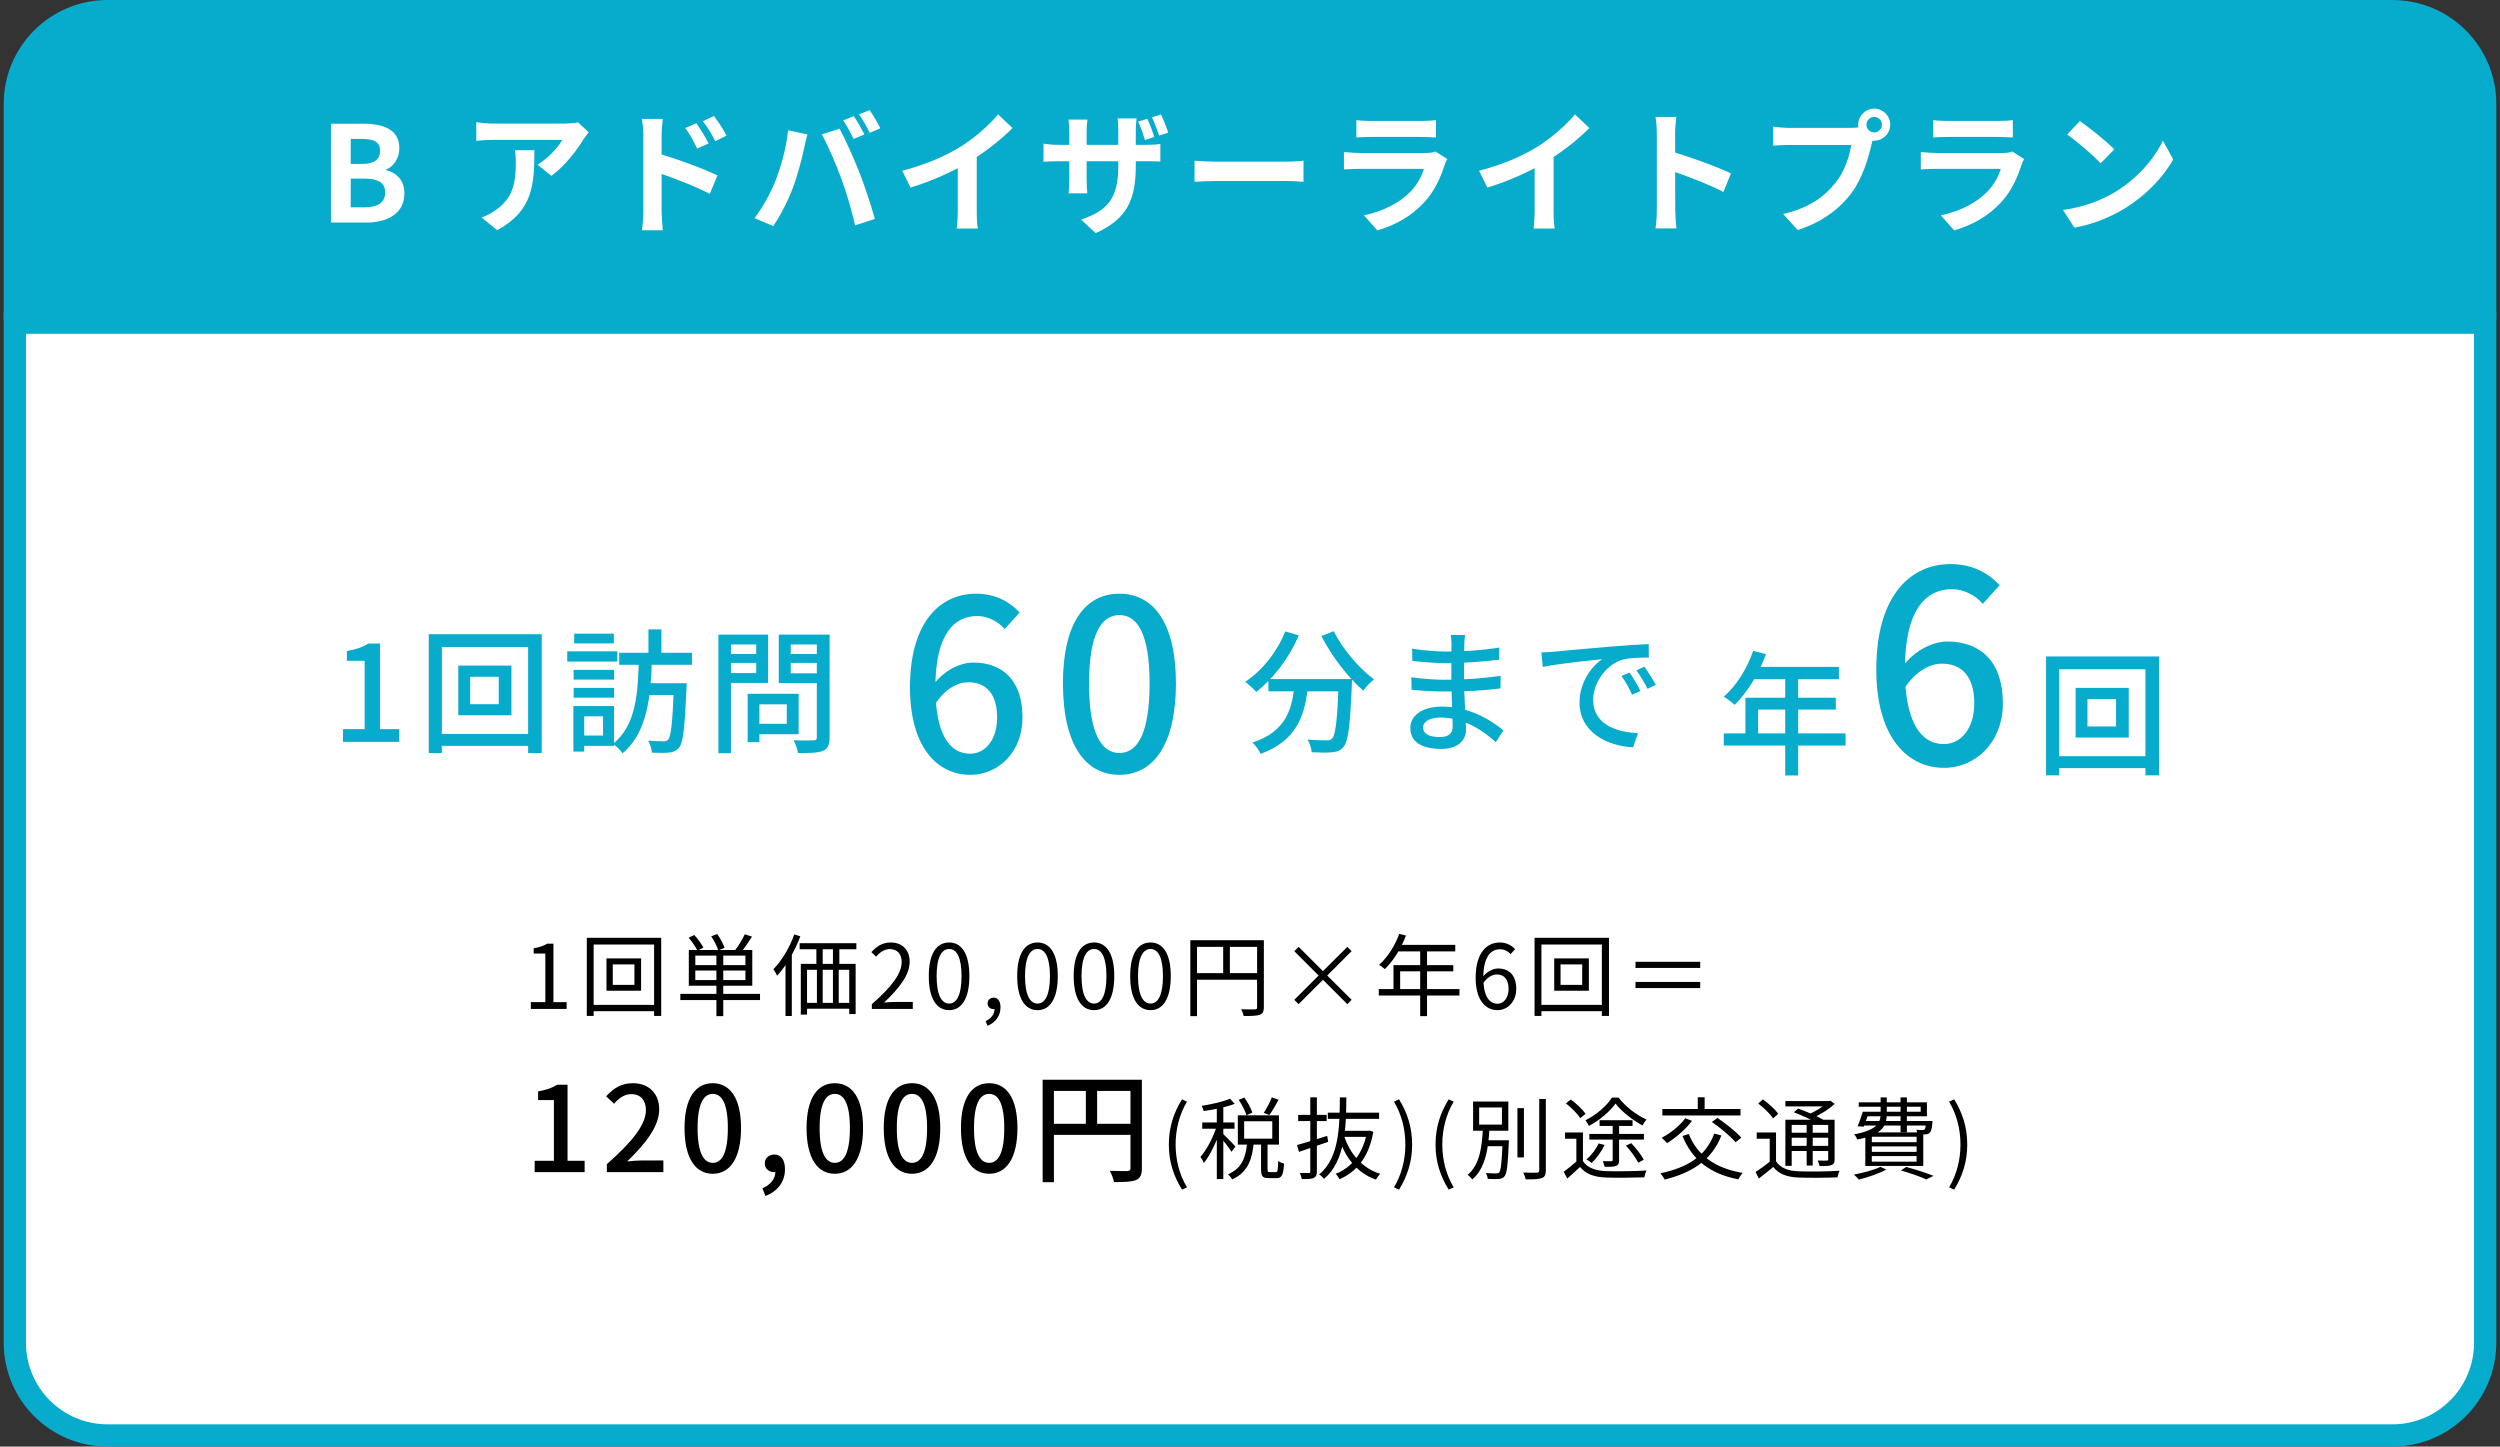 <svg xmlns="http://www.w3.org/2000/svg" width="337" height="195" viewBox="0 0 337 195" fill="none"><rect x="0" y="0" width="337" height="195" fill="#333333" stroke="none"/><path d="M0.5 14C0.5 6.268 6.768 0 14.5 0H322.5C330.232 0 336.5 6.268 336.5 14V43H0.5V14Z" fill="#07ABCC"></path><path d="M44.613 30V16.68H49.005C51.741 16.68 53.829 17.49 53.829 19.974C53.829 21.198 53.163 22.44 52.029 22.854V22.926C53.451 23.268 54.513 24.294 54.513 26.076C54.513 28.758 52.281 30 49.365 30H44.613ZM47.277 22.098H48.825C50.517 22.098 51.237 21.432 51.237 20.352C51.237 19.182 50.463 18.732 48.861 18.732H47.277V22.098ZM47.277 27.948H49.131C50.931 27.948 51.921 27.3 51.921 25.932C51.921 24.636 50.967 24.078 49.131 24.078H47.277V27.948ZM79.357 17.832C79.177 18.066 78.835 18.498 78.673 18.75C77.827 20.154 76.117 22.44 74.335 23.7L72.463 22.206C73.921 21.324 75.325 19.74 75.793 18.858C74.695 18.858 67.531 18.858 66.397 18.858C65.659 18.858 65.047 18.894 64.201 18.984V16.464C64.903 16.572 65.659 16.662 66.397 16.662C67.531 16.662 75.163 16.662 76.099 16.662C76.603 16.662 77.593 16.59 77.935 16.5L79.357 17.832ZM72.031 20.244C72.031 24.708 71.923 28.38 67.027 31.026L64.921 29.316C65.515 29.118 66.163 28.812 66.829 28.308C69.097 26.724 69.529 24.834 69.529 21.882C69.529 21.306 69.511 20.838 69.421 20.244H72.031ZM93.883 16.608C94.387 17.364 95.125 18.516 95.521 19.344L93.973 20.028C93.433 18.894 93.037 18.174 92.371 17.256L93.883 16.608ZM96.241 15.636C96.781 16.356 97.537 17.472 97.933 18.282L96.421 19.038C95.845 17.886 95.413 17.22 94.747 16.338L96.241 15.636ZM86.719 28.542C86.719 27.174 86.719 19.722 86.719 18.192C86.719 17.544 86.647 16.662 86.521 16.032H89.347C89.275 16.662 89.185 17.454 89.185 18.192C89.185 20.19 89.185 27.21 89.185 28.542C89.185 29.064 89.275 30.324 89.347 31.044H86.539C86.647 30.342 86.719 29.262 86.719 28.542ZM88.645 20.676C91.057 21.342 94.927 22.764 96.709 23.646L95.683 26.13C93.649 25.068 90.607 23.916 88.645 23.268V20.676ZM115.087 15.654C115.537 16.302 116.185 17.454 116.527 18.12L115.069 18.732C114.709 17.994 114.151 16.932 113.665 16.23L115.087 15.654ZM117.229 14.844C117.697 15.51 118.363 16.662 118.669 17.292L117.247 17.904C116.869 17.148 116.293 16.104 115.789 15.42L117.229 14.844ZM104.521 24.402C105.313 22.404 105.997 19.866 106.231 17.562L108.841 18.12C108.697 18.624 108.481 19.506 108.409 19.92C108.157 21.18 107.509 23.646 106.879 25.32C106.231 27.066 105.169 29.118 104.233 30.468L101.713 29.406C102.829 27.93 103.891 26.004 104.521 24.402ZM113.395 24.042C112.711 22.152 111.559 19.488 110.785 18.12L113.179 17.346C113.935 18.732 115.159 21.504 115.843 23.232C116.491 24.87 117.445 27.732 117.931 29.514L115.267 30.378C114.781 28.254 114.115 25.986 113.395 24.042ZM121.621 23.016C124.843 22.188 127.471 21.018 129.487 19.776C131.323 18.642 133.375 16.842 134.545 15.42L136.489 17.256C134.851 18.912 132.655 20.604 130.531 21.882C128.497 23.088 125.581 24.438 122.737 25.284L121.621 23.016ZM129.109 20.946L131.665 20.334V28.452C131.665 29.244 131.701 30.36 131.827 30.81H128.965C129.037 30.378 129.109 29.244 129.109 28.452V20.946ZM154.651 16.014C154.993 16.716 155.389 17.76 155.587 18.462L154.345 18.876C154.093 18.102 153.787 17.13 153.427 16.392L154.651 16.014ZM156.505 15.438C156.847 16.14 157.261 17.202 157.477 17.886L156.253 18.282C155.983 17.49 155.641 16.536 155.281 15.816L156.505 15.438ZM153.103 22.332C153.103 26.778 152.023 29.514 147.685 31.422L145.741 29.604C149.233 28.398 150.745 26.832 150.745 22.422V17.634C150.745 16.896 150.709 16.302 150.655 15.96H153.211C153.175 16.32 153.103 16.896 153.103 17.634V22.332ZM146.587 16.122C146.551 16.446 146.479 17.022 146.479 17.742V24.186C146.479 24.978 146.533 25.716 146.569 26.058H144.049C144.085 25.716 144.139 24.996 144.139 24.186V17.742C144.139 17.22 144.103 16.662 144.031 16.122H146.587ZM140.665 19.362C140.989 19.416 141.727 19.524 142.627 19.524H154.417C155.371 19.524 155.911 19.488 156.415 19.398V21.792C156.019 21.738 155.371 21.738 154.435 21.738H142.627C141.709 21.738 141.079 21.774 140.665 21.81V19.362ZM161.023 21.666C161.689 21.72 162.985 21.792 163.921 21.792C166.045 21.792 171.985 21.792 173.587 21.792C174.433 21.792 175.225 21.702 175.711 21.666V24.51C175.279 24.492 174.361 24.402 173.605 24.402C171.967 24.402 166.045 24.402 163.921 24.402C162.913 24.402 161.707 24.456 161.023 24.51V21.666ZM182.839 16.194C183.325 16.266 184.099 16.302 184.711 16.302C185.845 16.302 190.579 16.302 191.623 16.302C192.199 16.302 193.081 16.266 193.567 16.194V18.534C193.099 18.498 192.253 18.462 191.587 18.462C190.597 18.462 185.773 18.462 184.711 18.462C184.117 18.462 183.361 18.48 182.839 18.534V16.194ZM195.097 21.432C194.971 21.666 194.809 21.99 194.755 22.17C194.197 23.916 193.423 25.68 192.091 27.156C190.273 29.19 187.969 30.396 185.665 31.062L183.865 29.028C186.583 28.452 188.725 27.282 190.111 25.86C191.065 24.888 191.641 23.754 191.947 22.764C191.047 22.764 184.873 22.764 183.271 22.764C182.821 22.764 181.921 22.782 181.165 22.836V20.496C181.939 20.568 182.695 20.622 183.271 20.622C184.495 20.622 190.939 20.622 192.163 20.622C192.757 20.622 193.243 20.55 193.495 20.424L195.097 21.432ZM199.381 23.016C202.603 22.188 205.231 21.018 207.247 19.776C209.083 18.642 211.135 16.842 212.305 15.42L214.249 17.256C212.611 18.912 210.415 20.604 208.291 21.882C206.257 23.088 203.341 24.438 200.497 25.284L199.381 23.016ZM206.869 20.946L209.425 20.334V28.452C209.425 29.244 209.461 30.36 209.587 30.81H206.725C206.797 30.378 206.869 29.244 206.869 28.452V20.946ZM223.339 28.29C223.339 26.904 223.339 19.452 223.339 17.94C223.339 17.292 223.285 16.41 223.159 15.762H225.967C225.895 16.41 225.805 17.184 225.805 17.94C225.805 19.92 225.823 26.958 225.823 28.29C225.823 28.794 225.895 30.054 225.985 30.792H223.159C223.285 30.09 223.339 28.992 223.339 28.29ZM225.283 20.424C227.677 21.09 231.565 22.512 233.329 23.376L232.321 25.878C230.269 24.816 227.245 23.664 225.283 23.016V20.424ZM251.599 16.806C251.599 17.382 252.067 17.85 252.643 17.85C253.219 17.85 253.687 17.382 253.687 16.806C253.687 16.23 253.219 15.762 252.643 15.762C252.067 15.762 251.599 16.23 251.599 16.806ZM250.483 16.806C250.483 15.618 251.455 14.646 252.643 14.646C253.831 14.646 254.803 15.618 254.803 16.806C254.803 17.994 253.831 18.966 252.643 18.966C251.455 18.966 250.483 17.994 250.483 16.806ZM252.679 18.228C252.499 18.57 252.373 19.092 252.283 19.47C251.869 21.234 251.077 24.042 249.565 26.04C247.945 28.2 245.551 29.982 242.329 31.008L240.367 28.848C243.949 28.02 245.983 26.454 247.423 24.636C248.629 23.142 249.313 21.09 249.547 19.542C248.449 19.542 242.509 19.542 241.159 19.542C240.331 19.542 239.485 19.596 239.017 19.632V17.076C239.557 17.148 240.565 17.238 241.159 17.238C242.509 17.238 248.485 17.238 249.493 17.238C249.853 17.238 250.429 17.22 250.897 17.094L252.679 18.228ZM260.599 16.194C261.085 16.266 261.859 16.302 262.471 16.302C263.605 16.302 268.339 16.302 269.383 16.302C269.959 16.302 270.841 16.266 271.327 16.194V18.534C270.859 18.498 270.013 18.462 269.347 18.462C268.357 18.462 263.533 18.462 262.471 18.462C261.877 18.462 261.121 18.48 260.599 18.534V16.194ZM272.857 21.432C272.731 21.666 272.569 21.99 272.515 22.17C271.957 23.916 271.183 25.68 269.851 27.156C268.033 29.19 265.729 30.396 263.425 31.062L261.625 29.028C264.343 28.452 266.485 27.282 267.871 25.86C268.825 24.888 269.401 23.754 269.707 22.764C268.807 22.764 262.633 22.764 261.031 22.764C260.581 22.764 259.681 22.782 258.925 22.836V20.496C259.699 20.568 260.455 20.622 261.031 20.622C262.255 20.622 268.699 20.622 269.923 20.622C270.517 20.622 271.003 20.55 271.255 20.424L272.857 21.432ZM280.363 16.32C281.605 17.166 283.945 19.038 285.007 20.136L283.171 22.008C282.235 21 279.967 19.038 278.653 18.138L280.363 16.32ZM278.095 28.308C280.921 27.912 283.243 26.994 284.989 25.968C288.067 24.132 290.407 21.396 291.559 18.966L292.945 21.486C291.595 23.934 289.201 26.418 286.303 28.164C284.467 29.262 282.145 30.252 279.625 30.684L278.095 28.308Z" fill="white"></path><path d="M2 43.5H335V181C335 187.904 329.404 193.5 322.5 193.5H14.5C7.596 193.5 2 187.904 2 181V43.5Z" fill="white" stroke="#07ABCC" stroke-width="3"></path><path d="M46.237 100V98.29H49.153V89.074H46.759V87.76C48.019 87.544 48.883 87.22 49.657 86.752H51.223V98.29H53.815V100H46.237ZM63.379 91.234V94.924H67.231V91.234H63.379ZM61.777 89.722H68.941V96.418H61.777V89.722ZM57.799 85.492H73.027V101.512H71.191V87.22H59.563V101.512H57.799V85.492ZM58.789 98.938H72.235V100.54H58.789V98.938ZM87.409 84.844H89.155V88.732H87.409V84.844ZM90.847 92.098H92.557C92.557 92.098 92.557 92.62 92.539 92.836C92.305 98.128 92.089 100.09 91.549 100.774C91.153 101.224 90.775 101.386 90.199 101.44C89.695 101.512 88.795 101.494 87.877 101.458C87.841 100.99 87.643 100.288 87.373 99.838C88.237 99.91 89.047 99.928 89.407 99.928C89.713 99.928 89.893 99.892 90.073 99.694C90.451 99.244 90.667 97.372 90.847 92.404V92.098ZM86.113 89.074H87.877C87.715 93.736 87.319 98.722 83.917 101.548C83.629 101.116 83.089 100.576 82.621 100.27C85.807 97.786 85.987 93.196 86.113 89.074ZM83.467 87.994H93.277V89.614H83.467V87.994ZM86.941 92.098H91.513V93.682H86.941V92.098ZM77.329 90.298H82.783V91.612H77.329V90.298ZM77.401 85.42H82.747V86.734H77.401V85.42ZM77.329 92.728H82.783V94.042H77.329V92.728ZM76.465 87.796H83.215V89.182H76.465V87.796ZM78.121 95.176H82.765V100.54H78.121V99.154H81.289V96.562H78.121V95.176ZM77.293 95.176H78.751V101.314H77.293V95.176ZM101.521 93.52H107.659V98.974H101.521V97.57H106.057V94.942H101.521V93.52ZM100.783 93.52H102.367V100.036H100.783V93.52ZM97.669 88.156H102.457V89.362H97.669V88.156ZM105.985 88.156H110.845V89.362H105.985V88.156ZM110.107 85.546H111.835V99.37C111.835 100.414 111.601 100.918 110.953 101.206C110.269 101.494 109.189 101.512 107.569 101.512C107.515 101.044 107.227 100.234 106.975 99.784C108.109 99.838 109.315 99.82 109.657 99.802C109.999 99.802 110.107 99.694 110.107 99.352V85.546ZM97.795 85.546H103.537V92.062H97.795V90.73H101.935V86.878H97.795V85.546ZM111.025 85.546V86.878H106.597V90.766H111.025V92.08H104.977V85.546H111.025ZM96.841 85.546H98.533V101.53H96.841V85.546Z" fill="#07ABCC"></path><path d="M130.794 104.448C126.314 104.448 122.666 100.672 122.666 92.672C122.666 83.648 126.89 80.032 131.562 80.032C134.186 80.032 136.106 81.12 137.45 82.56L135.434 84.8C134.57 83.776 133.13 83.04 131.754 83.04C128.618 83.04 126.09 85.472 126.09 92.672C126.09 98.752 127.882 101.6 130.762 101.6C132.81 101.6 134.41 99.744 134.41 96.704C134.41 93.664 133.034 91.968 130.538 91.968C129.13 91.968 127.434 92.8 126.026 94.944L125.866 92.256C127.242 90.4 129.418 89.312 131.178 89.312C135.146 89.312 137.834 91.712 137.834 96.704C137.834 101.376 134.602 104.448 130.794 104.448ZM150.9 104.448C146.26 104.448 143.284 100.32 143.284 92.128C143.284 84 146.26 80.032 150.9 80.032C155.508 80.032 158.516 84 158.516 92.128C158.516 100.32 155.508 104.448 150.9 104.448ZM150.9 101.504C153.3 101.504 154.964 98.944 154.964 92.128C154.964 85.408 153.3 82.912 150.9 82.912C148.5 82.912 146.804 85.408 146.804 92.128C146.804 98.944 148.5 101.504 150.9 101.504Z" fill="#07ABCC"></path><path d="M170.98 91.54H181.042V93.196H170.98V91.54ZM180.466 91.54H182.248C182.248 91.54 182.248 92.08 182.23 92.314C181.996 97.84 181.744 99.946 181.114 100.666C180.718 101.188 180.268 101.332 179.62 101.404C179.008 101.476 177.91 101.458 176.812 101.404C176.776 100.9 176.56 100.18 176.254 99.694C177.352 99.784 178.396 99.802 178.828 99.802C179.17 99.802 179.386 99.766 179.566 99.568C180.034 99.082 180.268 97.048 180.466 91.846V91.54ZM173.248 85.114L175.084 85.654C173.752 88.732 171.61 91.522 169.342 93.268C169.018 92.89 168.28 92.224 167.866 91.9C170.152 90.388 172.15 87.886 173.248 85.114ZM179.782 85.078C180.952 87.454 183.238 90.136 185.218 91.576C184.75 91.936 184.102 92.62 183.778 93.106C181.762 91.378 179.512 88.462 178.126 85.744L179.782 85.078ZM174.526 92.008H176.362C175.984 96.004 175.12 99.73 169.936 101.62C169.738 101.17 169.234 100.468 168.838 100.09C173.608 98.524 174.202 95.32 174.526 92.008ZM197.494 85.6C197.44 85.942 197.404 86.338 197.386 86.842C197.35 87.652 197.35 90.118 197.35 91.63C197.35 93.844 197.62 97.048 197.62 98.344C197.62 99.712 196.648 100.954 194.29 100.954C191.572 100.954 190.114 99.964 190.114 98.146C190.114 96.436 191.734 95.248 194.398 95.248C198.268 95.248 201.22 97.264 202.66 98.452L201.634 100.054C199.96 98.506 197.332 96.724 194.182 96.724C192.652 96.724 191.824 97.318 191.824 98.056C191.824 98.83 192.508 99.352 194.056 99.352C195.046 99.352 195.82 99.064 195.82 97.894C195.82 96.652 195.64 93.304 195.64 91.63C195.64 89.974 195.658 87.904 195.658 86.752C195.658 86.428 195.622 85.888 195.568 85.6H197.494ZM190.348 87.436C191.572 87.652 193.732 87.832 194.884 87.832C197.242 87.832 199.636 87.688 202.102 87.292L202.084 88.93C200.14 89.164 197.44 89.398 194.902 89.398C193.696 89.398 191.536 89.236 190.384 89.092L190.348 87.436ZM190.258 91.288C191.5 91.504 193.624 91.63 194.704 91.63C197.62 91.63 199.996 91.432 202.282 91.108L202.264 92.8C199.798 93.106 197.71 93.214 194.686 93.214C193.534 93.214 191.518 93.124 190.276 92.98L190.258 91.288ZM207.772 87.94C208.474 87.922 209.104 87.886 209.446 87.85C210.76 87.724 213.982 87.418 217.276 87.148C219.202 86.986 221.002 86.878 222.244 86.824L222.262 88.642C221.254 88.642 219.688 88.66 218.752 88.912C216.358 89.632 214.756 92.188 214.756 94.33C214.756 97.606 217.816 98.704 220.804 98.83L220.138 100.738C216.61 100.558 212.92 98.686 212.92 94.708C212.92 92.008 214.522 89.812 215.98 88.858C214.162 89.056 209.968 89.47 207.97 89.902L207.772 87.94ZM219.67 90.658C220.102 91.27 220.768 92.386 221.128 93.142L220.012 93.646C219.58 92.728 219.13 91.9 218.572 91.126L219.67 90.658ZM221.65 89.866C222.1 90.478 222.802 91.558 223.198 92.314L222.082 92.854C221.632 91.936 221.146 91.144 220.588 90.37L221.65 89.866Z" fill="#07ABCC"></path><path d="M236.326 87.736L238.054 88.186C237.082 90.85 235.48 93.406 233.842 95.008C233.518 94.72 232.798 94.162 232.366 93.91C234.04 92.47 235.498 90.148 236.326 87.736ZM236.344 89.896H247.882V91.552H235.516L236.344 89.896ZM235.282 94.054H247.468V95.656H236.992V99.706H235.282V94.054ZM232.366 98.86H248.782V100.498H232.366V98.86ZM240.646 90.76H242.392V104.53H240.646V90.76ZM262.066 103.504C257.026 103.504 252.922 99.256 252.922 90.256C252.922 80.104 257.674 76.036 262.93 76.036C265.882 76.036 268.042 77.26 269.554 78.88L267.286 81.4C266.314 80.248 264.694 79.42 263.146 79.42C259.618 79.42 256.774 82.156 256.774 90.256C256.774 97.096 258.79 100.3 262.03 100.3C264.334 100.3 266.134 98.212 266.134 94.792C266.134 91.372 264.586 89.464 261.778 89.464C260.194 89.464 258.286 90.4 256.702 92.812L256.522 89.788C258.07 87.7 260.518 86.476 262.498 86.476C266.962 86.476 269.986 89.176 269.986 94.792C269.986 100.048 266.35 103.504 262.066 103.504ZM281.392 94.234V97.924H285.244V94.234H281.392ZM279.79 92.722H286.954V99.418H279.79V92.722ZM275.812 88.492H291.04V104.512H289.204V90.22H277.576V104.512H275.812V88.492ZM276.802 101.938H290.248V103.54H276.802V101.938Z" fill="#07ABCC"></path><path d="M71.556 136V135.088H73.512V128.536H71.94V127.828C72.732 127.696 73.296 127.492 73.764 127.204H74.604V135.088H76.38V136H71.556ZM82.604 130V132.76H85.52V130H82.604ZM81.752 129.196H86.42V133.552H81.752V129.196ZM79.1 126.412H89.132V136.948H88.172V127.324H80.024V136.948H79.1V126.412ZM79.616 135.46H88.724V136.312H79.616V135.46ZM96.572 128.464H97.496V136.972H96.572V128.464ZM93.728 130.828V132.112H100.484V130.828H93.728ZM93.728 128.812V130.096H100.484V128.812H93.728ZM92.852 128.056H101.408V132.88H92.852V128.056ZM91.712 133.972H102.452V134.812H91.712V133.972ZM92.828 126.4L93.596 126.04C94.052 126.556 94.58 127.264 94.82 127.732L94.016 128.152C93.788 127.672 93.284 126.928 92.828 126.4ZM95.876 126.22L96.68 125.908C97.076 126.484 97.508 127.252 97.676 127.768L96.824 128.104C96.668 127.6 96.272 126.808 95.876 126.22ZM100.4 125.944L101.372 126.256C100.892 127.024 100.304 127.876 99.836 128.428L99.056 128.14C99.524 127.552 100.088 126.604 100.4 125.944ZM107.792 127.144H115.436V127.96H107.792V127.144ZM107.948 129.928H115.34V136.696H114.476V130.732H108.788V136.768H107.948V129.928ZM110.048 127.264H110.9V130.504H110.048V127.264ZM112.28 127.264H113.144V130.504H112.28V127.264ZM108.332 135.184H115.088V135.976H108.332V135.184ZM110.12 130.48H110.9V135.784H110.12V130.48ZM112.28 130.48H113.06V135.784H112.28V130.48ZM107.072 125.956L107.888 126.22C107.144 128.2 105.992 130.192 104.756 131.524C104.672 131.32 104.42 130.864 104.252 130.648C105.38 129.508 106.436 127.744 107.072 125.956ZM105.884 129.076L106.724 128.236L106.736 128.248V136.96H105.884V129.076ZM117.524 136V135.364C120.284 132.952 121.544 131.188 121.544 129.688C121.544 128.68 121.028 127.936 119.936 127.936C119.216 127.936 118.592 128.38 118.1 128.956L117.464 128.344C118.184 127.564 118.952 127.048 120.068 127.048C121.64 127.048 122.624 128.068 122.624 129.64C122.624 131.404 121.244 133.192 119.168 135.148C119.636 135.1 120.164 135.064 120.608 135.064H123.044V136H117.524ZM127.948 136.168C126.268 136.168 125.2 134.644 125.2 131.572C125.2 128.524 126.268 127.048 127.948 127.048C129.604 127.048 130.672 128.524 130.672 131.572C130.672 134.644 129.604 136.168 127.948 136.168ZM127.948 135.28C128.944 135.28 129.616 134.164 129.616 131.572C129.616 129.016 128.944 127.924 127.948 127.924C126.94 127.924 126.256 129.016 126.256 131.572C126.256 134.164 126.94 135.28 127.948 135.28ZM133.117 138.28L132.865 137.644C133.609 137.308 134.065 136.708 134.065 135.976L133.945 134.992L134.473 135.784C134.329 135.964 134.137 136.024 133.921 136.024C133.501 136.024 133.129 135.748 133.129 135.256C133.129 134.776 133.501 134.488 133.945 134.488C134.521 134.488 134.869 134.98 134.869 135.772C134.869 136.936 134.209 137.836 133.117 138.28ZM139.865 136.168C138.185 136.168 137.117 134.644 137.117 131.572C137.117 128.524 138.185 127.048 139.865 127.048C141.521 127.048 142.589 128.524 142.589 131.572C142.589 134.644 141.521 136.168 139.865 136.168ZM139.865 135.28C140.861 135.28 141.533 134.164 141.533 131.572C141.533 129.016 140.861 127.924 139.865 127.924C138.857 127.924 138.173 129.016 138.173 131.572C138.173 134.164 138.857 135.28 139.865 135.28ZM147.481 136.168C145.801 136.168 144.733 134.644 144.733 131.572C144.733 128.524 145.801 127.048 147.481 127.048C149.137 127.048 150.205 128.524 150.205 131.572C150.205 134.644 149.137 136.168 147.481 136.168ZM147.481 135.28C148.477 135.28 149.149 134.164 149.149 131.572C149.149 129.016 148.477 127.924 147.481 127.924C146.473 127.924 145.789 129.016 145.789 131.572C145.789 134.164 146.473 135.28 147.481 135.28ZM155.097 136.168C153.417 136.168 152.349 134.644 152.349 131.572C152.349 128.524 153.417 127.048 155.097 127.048C156.753 127.048 157.821 128.524 157.821 131.572C157.821 134.644 156.753 136.168 155.097 136.168ZM155.097 135.28C156.093 135.28 156.765 134.164 156.765 131.572C156.765 129.016 156.093 127.924 155.097 127.924C154.089 127.924 153.405 129.016 153.405 131.572C153.405 134.164 154.089 135.28 155.097 135.28ZM160.457 126.736H169.865V127.636H161.357V136.972H160.457V126.736ZM169.457 126.736H170.369V135.772C170.369 136.348 170.225 136.636 169.817 136.792C169.421 136.936 168.737 136.96 167.657 136.96C167.609 136.708 167.453 136.3 167.309 136.048C168.137 136.084 168.917 136.072 169.157 136.06C169.385 136.06 169.457 135.988 169.457 135.772V126.736ZM160.949 131.176H169.877V132.064H160.949V131.176ZM164.885 127.192H165.785V131.608H164.885V127.192ZM181.625 135.364L178.337 132.076L175.049 135.364L174.473 134.776L177.749 131.5L174.473 128.224L175.061 127.636L178.337 130.912L181.625 127.636L182.201 128.212L178.913 131.5L182.201 134.776L181.625 135.364ZM188.621 125.884L189.521 126.112C188.861 127.888 187.793 129.556 186.677 130.636C186.497 130.48 186.125 130.18 185.897 130.06C187.037 129.064 188.033 127.504 188.621 125.884ZM188.429 127.372H196.169V128.248H187.997L188.429 127.372ZM187.841 130.096H195.905V130.936H188.741V133.78H187.841V130.096ZM185.861 133.324H196.733V134.2H185.861V133.324ZM191.441 127.828H192.365V136.972H191.441V127.828ZM201.869 136.168C200.177 136.168 198.917 134.716 198.917 131.812C198.917 128.368 200.465 127.048 202.169 127.048C203.081 127.048 203.753 127.432 204.233 127.948L203.621 128.62C203.285 128.212 202.745 127.96 202.217 127.96C200.981 127.96 199.949 128.932 199.949 131.812C199.949 134.068 200.633 135.304 201.869 135.304C202.709 135.304 203.357 134.5 203.357 133.312C203.357 132.112 202.829 131.356 201.773 131.356C201.209 131.356 200.501 131.692 199.913 132.568L199.877 131.692C200.417 130.984 201.233 130.552 201.941 130.552C203.429 130.552 204.389 131.464 204.389 133.312C204.389 135.016 203.225 136.168 201.869 136.168ZM210.362 130V132.76H213.278V130H210.362ZM209.51 129.196H214.178V133.552H209.51V129.196ZM206.858 126.412H216.89V136.948H215.93V127.324H207.782V136.948H206.858V126.412ZM207.374 135.46H216.482V136.312H207.374V135.46ZM229.19 129.652V130.48H220.466V129.652H229.19ZM220.466 132.364H229.19V133.192H220.466V132.364Z" fill="black"></path><path d="M72.073 158V156.48H74.665V148.288H72.537V147.12C73.657 146.928 74.425 146.64 75.113 146.224H76.505V156.48H78.809V158H72.073ZM81.806 158V156.928C85.294 153.856 87.07 151.568 87.07 149.632C87.07 148.368 86.398 147.488 85.086 147.488C84.158 147.488 83.39 148.064 82.766 148.784L81.71 147.776C82.734 146.672 83.774 146.016 85.31 146.016C87.47 146.016 88.862 147.408 88.862 149.552C88.862 151.808 87.038 154.16 84.542 156.56C85.15 156.496 85.902 156.432 86.478 156.432H89.422V158H81.806ZM96.083 158.224C93.763 158.224 92.275 156.16 92.275 152.064C92.275 148 93.763 146.016 96.083 146.016C98.387 146.016 99.891 148 99.891 152.064C99.891 156.16 98.387 158.224 96.083 158.224ZM96.083 156.752C97.283 156.752 98.115 155.472 98.115 152.064C98.115 148.704 97.283 147.456 96.083 147.456C94.883 147.456 94.035 148.704 94.035 152.064C94.035 155.472 94.883 156.752 96.083 156.752ZM103.176 161.216L102.776 160.176C103.88 159.712 104.52 158.896 104.52 157.936L104.392 156.464L105.16 157.664C104.936 157.904 104.648 158 104.344 158C103.688 158 103.096 157.568 103.096 156.816C103.096 156.08 103.688 155.632 104.392 155.632C105.288 155.632 105.816 156.368 105.816 157.6C105.816 159.296 104.84 160.592 103.176 161.216ZM112.533 158.224C110.213 158.224 108.725 156.16 108.725 152.064C108.725 148 110.213 146.016 112.533 146.016C114.837 146.016 116.341 148 116.341 152.064C116.341 156.16 114.837 158.224 112.533 158.224ZM112.533 156.752C113.733 156.752 114.565 155.472 114.565 152.064C114.565 148.704 113.733 147.456 112.533 147.456C111.333 147.456 110.485 148.704 110.485 152.064C110.485 155.472 111.333 156.752 112.533 156.752ZM122.938 158.224C120.618 158.224 119.13 156.16 119.13 152.064C119.13 148 120.618 146.016 122.938 146.016C125.242 146.016 126.746 148 126.746 152.064C126.746 156.16 125.242 158.224 122.938 158.224ZM122.938 156.752C124.138 156.752 124.97 155.472 124.97 152.064C124.97 148.704 124.138 147.456 122.938 147.456C121.738 147.456 120.89 148.704 120.89 152.064C120.89 155.472 121.738 156.752 122.938 156.752ZM133.343 158.224C131.023 158.224 129.535 156.16 129.535 152.064C129.535 148 131.023 146.016 133.343 146.016C135.647 146.016 137.151 148 137.151 152.064C137.151 156.16 135.647 158.224 133.343 158.224ZM133.343 156.752C134.543 156.752 135.375 155.472 135.375 152.064C135.375 148.704 134.543 147.456 133.343 147.456C132.143 147.456 131.295 148.704 131.295 152.064C131.295 155.472 132.143 156.752 133.343 156.752ZM140.548 145.552H153.108V147.056H142.068V159.36H140.548V145.552ZM152.388 145.552H153.924V157.472C153.924 158.368 153.716 158.816 153.124 159.072C152.532 159.312 151.604 159.344 150.164 159.344C150.1 158.928 149.828 158.224 149.604 157.824C150.628 157.872 151.668 157.856 151.988 157.856C152.292 157.84 152.388 157.744 152.388 157.456V145.552ZM141.38 151.488H153.124V152.976H141.38V151.488ZM146.372 146.352H147.892V152.224H146.372V146.352ZM159.336 160.364C158.22 158.564 157.56 156.644 157.56 154.28C157.56 151.928 158.22 149.984 159.336 148.184L160.008 148.508C158.976 150.212 158.472 152.24 158.472 154.28C158.472 156.32 158.976 158.348 160.008 160.052L159.336 160.364ZM166.979 148.268L167.735 147.944C168.179 148.58 168.647 149.42 168.815 149.972L168.023 150.344C167.867 149.78 167.423 148.904 166.979 148.268ZM171.443 147.92L172.355 148.244C171.959 148.964 171.503 149.78 171.107 150.308L170.351 150.008C170.735 149.444 171.203 148.556 171.443 147.92ZM168.107 154.064H169.007C168.791 156.2 168.251 158.024 166.091 158.984C165.983 158.768 165.719 158.456 165.539 158.288C167.495 157.472 167.939 155.864 168.107 154.064ZM169.991 153.956H170.867V157.64C170.867 157.952 170.915 158 171.155 158C171.275 158 171.827 158 171.971 158C172.223 158 172.271 157.808 172.295 156.5C172.475 156.644 172.847 156.8 173.087 156.86C173.003 158.408 172.775 158.816 172.067 158.816C171.899 158.816 171.203 158.816 171.035 158.816C170.195 158.816 169.991 158.552 169.991 157.652V153.956ZM167.711 151.148V153.488H171.503V151.148H167.711ZM166.859 150.344H172.403V154.292H166.859V150.344ZM164.027 148.916H164.903V158.936H164.027V148.916ZM162.059 151.304H166.415V152.156H162.059V151.304ZM164.075 151.628L164.639 151.868C164.159 153.56 163.199 155.66 162.275 156.776C162.191 156.524 161.975 156.152 161.819 155.948C162.683 154.988 163.643 153.116 164.075 151.628ZM165.803 148.1L166.439 148.796C165.335 149.24 163.655 149.576 162.263 149.768C162.215 149.564 162.095 149.276 161.987 149.072C163.343 148.844 164.927 148.508 165.803 148.1ZM164.867 152.852C165.167 153.116 166.295 154.256 166.535 154.556L166.007 155.264C165.719 154.772 164.819 153.632 164.447 153.212L164.867 152.852ZM178.991 149.984H185.903V150.824H178.991V149.984ZM180.875 152.432H184.499V153.248H180.719L180.875 152.432ZM184.271 152.432H184.427L184.583 152.396L185.123 152.564C184.535 156.02 182.819 157.988 180.563 158.96C180.455 158.744 180.227 158.408 180.047 158.228C182.111 157.448 183.755 155.552 184.271 152.588V152.432ZM181.199 153.152C181.979 155.54 183.635 157.496 186.059 158.228C185.855 158.42 185.603 158.768 185.471 159.008C182.951 158.132 181.319 156.044 180.467 153.344L181.199 153.152ZM174.839 154.352C175.871 154.076 177.431 153.584 178.907 153.116L179.039 153.92C177.671 154.4 176.219 154.892 175.103 155.276L174.839 154.352ZM174.995 150.284H178.835V151.124H174.995V150.284ZM176.627 147.92H177.515V157.892C177.515 158.396 177.395 158.648 177.083 158.792C176.771 158.924 176.279 158.948 175.475 158.936C175.451 158.72 175.319 158.348 175.211 158.12C175.751 158.132 176.255 158.132 176.399 158.12C176.567 158.12 176.627 158.072 176.627 157.892V147.92ZM180.611 147.932H181.487C181.463 151.784 181.379 156.512 178.475 158.912C178.331 158.708 178.043 158.444 177.815 158.312C180.599 156.092 180.587 151.568 180.611 147.932ZM188.591 160.364L187.907 160.052C188.939 158.348 189.443 156.32 189.443 154.28C189.443 152.24 188.939 150.212 187.907 148.508L188.591 148.184C189.695 149.984 190.355 151.928 190.355 154.28C190.355 156.644 189.695 158.564 188.591 160.364ZM195.286 160.364C194.17 158.564 193.51 156.644 193.51 154.28C193.51 151.928 194.17 149.984 195.286 148.184L195.958 148.508C194.926 150.212 194.422 152.24 194.422 154.28C194.422 156.32 194.926 158.348 195.958 160.052L195.286 160.364ZM204.549 149.372H205.425V156.02H204.549V149.372ZM207.489 148.148H208.377V157.772C208.377 158.384 208.221 158.66 207.837 158.804C207.441 158.96 206.769 158.984 205.665 158.972C205.617 158.732 205.473 158.324 205.329 158.06C206.193 158.096 206.937 158.084 207.165 158.072C207.393 158.072 207.489 158 207.489 157.772V148.148ZM200.097 153.704H202.941V154.508H200.097V153.704ZM202.557 153.704H203.397C203.397 153.704 203.397 153.968 203.385 154.088C203.253 157.1 203.133 158.192 202.797 158.576C202.605 158.816 202.377 158.888 202.029 158.924C201.717 158.948 201.129 158.948 200.541 158.912C200.529 158.672 200.433 158.336 200.289 158.12C200.889 158.18 201.453 158.18 201.669 158.18C201.873 158.18 201.981 158.156 202.089 158.048C202.317 157.796 202.437 156.728 202.557 153.86V153.704ZM199.389 149.288V151.592H202.461V149.288H199.389ZM198.573 148.484H203.325V152.42H198.573V148.484ZM199.893 152.108H200.781C200.637 154.64 200.301 157.448 198.453 158.996C198.321 158.78 198.045 158.504 197.829 158.372C199.533 156.992 199.785 154.364 199.893 152.108ZM213.381 152.66V156.908H212.493V153.5H210.969V152.66H213.381ZM213.381 156.512C213.957 157.412 215.049 157.808 216.489 157.868C217.809 157.916 220.521 157.88 221.949 157.784C221.841 158 221.697 158.432 221.649 158.708C220.329 158.756 217.821 158.78 216.489 158.732C214.881 158.672 213.765 158.252 212.985 157.304C212.445 157.82 211.881 158.336 211.269 158.864L210.789 157.952C211.329 157.556 211.989 157.028 212.565 156.512H213.381ZM211.077 148.736L211.737 148.208C212.493 148.748 213.345 149.564 213.729 150.152L213.009 150.728C212.661 150.14 211.821 149.3 211.077 148.736ZM217.389 151.448H218.253V156.368C218.253 156.812 218.181 157.028 217.857 157.16C217.533 157.292 217.065 157.292 216.309 157.292C216.273 157.064 216.153 156.752 216.057 156.524C216.561 156.536 217.053 156.536 217.185 156.536C217.341 156.536 217.389 156.488 217.389 156.356V151.448ZM215.493 154.136L216.297 154.34C215.865 155.24 215.205 156.164 214.545 156.764C214.389 156.62 214.053 156.404 213.849 156.284C214.521 155.732 215.133 154.94 215.493 154.136ZM219.177 154.436L219.897 154.1C220.533 154.772 221.265 155.696 221.577 156.332L220.833 156.728C220.521 156.092 219.825 155.132 219.177 154.436ZM215.625 151.004H220.065V151.772H215.625V151.004ZM214.245 152.852H221.601V153.62H214.245V152.852ZM217.773 148.76C217.029 149.804 215.625 151.028 214.185 151.772C214.089 151.544 213.873 151.22 213.717 151.016C215.157 150.308 216.585 149.072 217.293 147.956H218.181C219.117 149.168 220.581 150.308 221.949 150.908C221.757 151.124 221.541 151.472 221.409 151.712C220.125 151.028 218.613 149.852 217.773 148.76ZM231.081 152.804L232.041 153.068C230.721 156.416 228.081 158.084 224.397 159.008C224.301 158.78 224.013 158.372 223.821 158.156C227.457 157.4 229.977 155.84 231.081 152.804ZM227.169 150.74L228.081 151.088C227.229 152.24 225.885 153.368 224.721 154.1C224.565 153.908 224.217 153.548 223.989 153.38C225.165 152.756 226.437 151.76 227.169 150.74ZM227.649 152.864C228.765 155.708 231.201 157.496 234.921 158.108C234.717 158.312 234.453 158.72 234.321 158.972C230.493 158.24 228.081 156.32 226.797 153.128L227.649 152.864ZM224.085 149.492H234.621V150.368H224.085V149.492ZM228.861 147.908H229.785V150.056H228.861V147.908ZM230.757 151.244L231.501 150.692C232.629 151.448 234.045 152.564 234.729 153.356L233.949 153.98C233.301 153.188 231.909 152.024 230.757 151.244ZM239.409 152.66V156.908H238.557V153.5H236.805V152.66H239.409ZM239.409 156.548C239.997 157.436 241.029 157.844 242.445 157.892C243.765 157.952 246.537 157.916 247.977 157.82C247.869 158.024 247.737 158.444 247.689 158.708C246.357 158.768 243.789 158.792 242.445 158.732C240.873 158.672 239.781 158.252 239.037 157.304C238.425 157.82 237.777 158.348 237.093 158.864L236.649 157.976C237.249 157.604 237.993 157.064 238.629 156.548H239.409ZM237.009 148.76L237.633 148.196C238.401 148.736 239.301 149.552 239.697 150.14L239.013 150.764C238.641 150.176 237.765 149.324 237.009 148.76ZM241.809 149.936L242.385 149.432C243.513 149.828 245.025 150.488 245.829 150.968L245.217 151.532C244.461 151.064 242.973 150.38 241.809 149.936ZM240.669 150.944H246.873V151.64H241.521V157.16H240.669V150.944ZM246.441 150.944H247.305V156.26C247.305 156.704 247.221 156.908 246.897 157.04C246.585 157.184 246.081 157.184 245.277 157.184C245.241 156.956 245.133 156.644 245.025 156.44C245.589 156.464 246.093 156.452 246.249 156.452C246.405 156.452 246.441 156.404 246.441 156.248V150.944ZM240.669 148.424H246.657V149.144H240.669V148.424ZM241.137 152.696H246.789V153.368H241.137V152.696ZM241.137 154.46H246.789V155.156H241.137V154.46ZM243.537 151.232H244.353V157.112H243.537V151.232ZM246.357 148.424H246.561L246.753 148.376L247.305 148.808C246.501 149.564 245.289 150.308 244.197 150.764C244.077 150.608 243.849 150.368 243.717 150.236C244.701 149.852 245.817 149.156 246.357 148.592V148.424ZM251.373 149.864H258.909V149.192H250.557V148.592H259.749V150.476H251.373V149.864ZM251.097 149.864H251.949C251.721 150.56 251.445 151.352 251.229 151.88L250.401 151.82C250.641 151.28 250.905 150.512 251.097 149.864ZM251.049 151.112H259.941V151.724H250.857L251.049 151.112ZM259.653 151.112H260.505C260.505 151.112 260.493 151.304 260.481 151.412C260.409 152.144 260.325 152.504 260.133 152.696C259.989 152.84 259.785 152.9 259.545 152.912C259.341 152.924 258.921 152.924 258.489 152.888C258.477 152.72 258.405 152.456 258.321 152.288C258.693 152.324 259.017 152.336 259.149 152.336C259.293 152.336 259.365 152.324 259.425 152.264C259.521 152.168 259.581 151.892 259.653 151.232V151.112ZM253.509 147.932H254.337V150.092C254.337 151.676 253.845 152.936 250.365 153.608C250.293 153.404 250.101 153.068 249.945 152.912C253.113 152.312 253.509 151.304 253.509 150.068V147.932ZM256.197 147.932H257.049V152.624H256.197V147.932ZM252.321 154.532V155.276H258.357V154.532H252.321ZM252.321 155.84V156.596H258.357V155.84H252.321ZM252.321 153.236V153.968H258.357V153.236H252.321ZM251.445 152.648H259.257V157.172H251.445V152.648ZM256.245 157.772L256.953 157.304C258.297 157.664 259.761 158.144 260.637 158.504L259.665 158.984C258.897 158.624 257.577 158.168 256.245 157.772ZM253.473 157.292L254.277 157.652C253.305 158.192 251.769 158.708 250.569 159.008C250.425 158.828 250.113 158.492 249.909 158.336C251.157 158.096 252.609 157.724 253.473 157.292ZM263.42 160.364L262.736 160.052C263.768 158.348 264.272 156.32 264.272 154.28C264.272 152.24 263.768 150.212 262.736 148.508L263.42 148.184C264.524 149.984 265.184 151.928 265.184 154.28C265.184 156.644 264.524 158.564 263.42 160.364Z" fill="black"></path></svg>